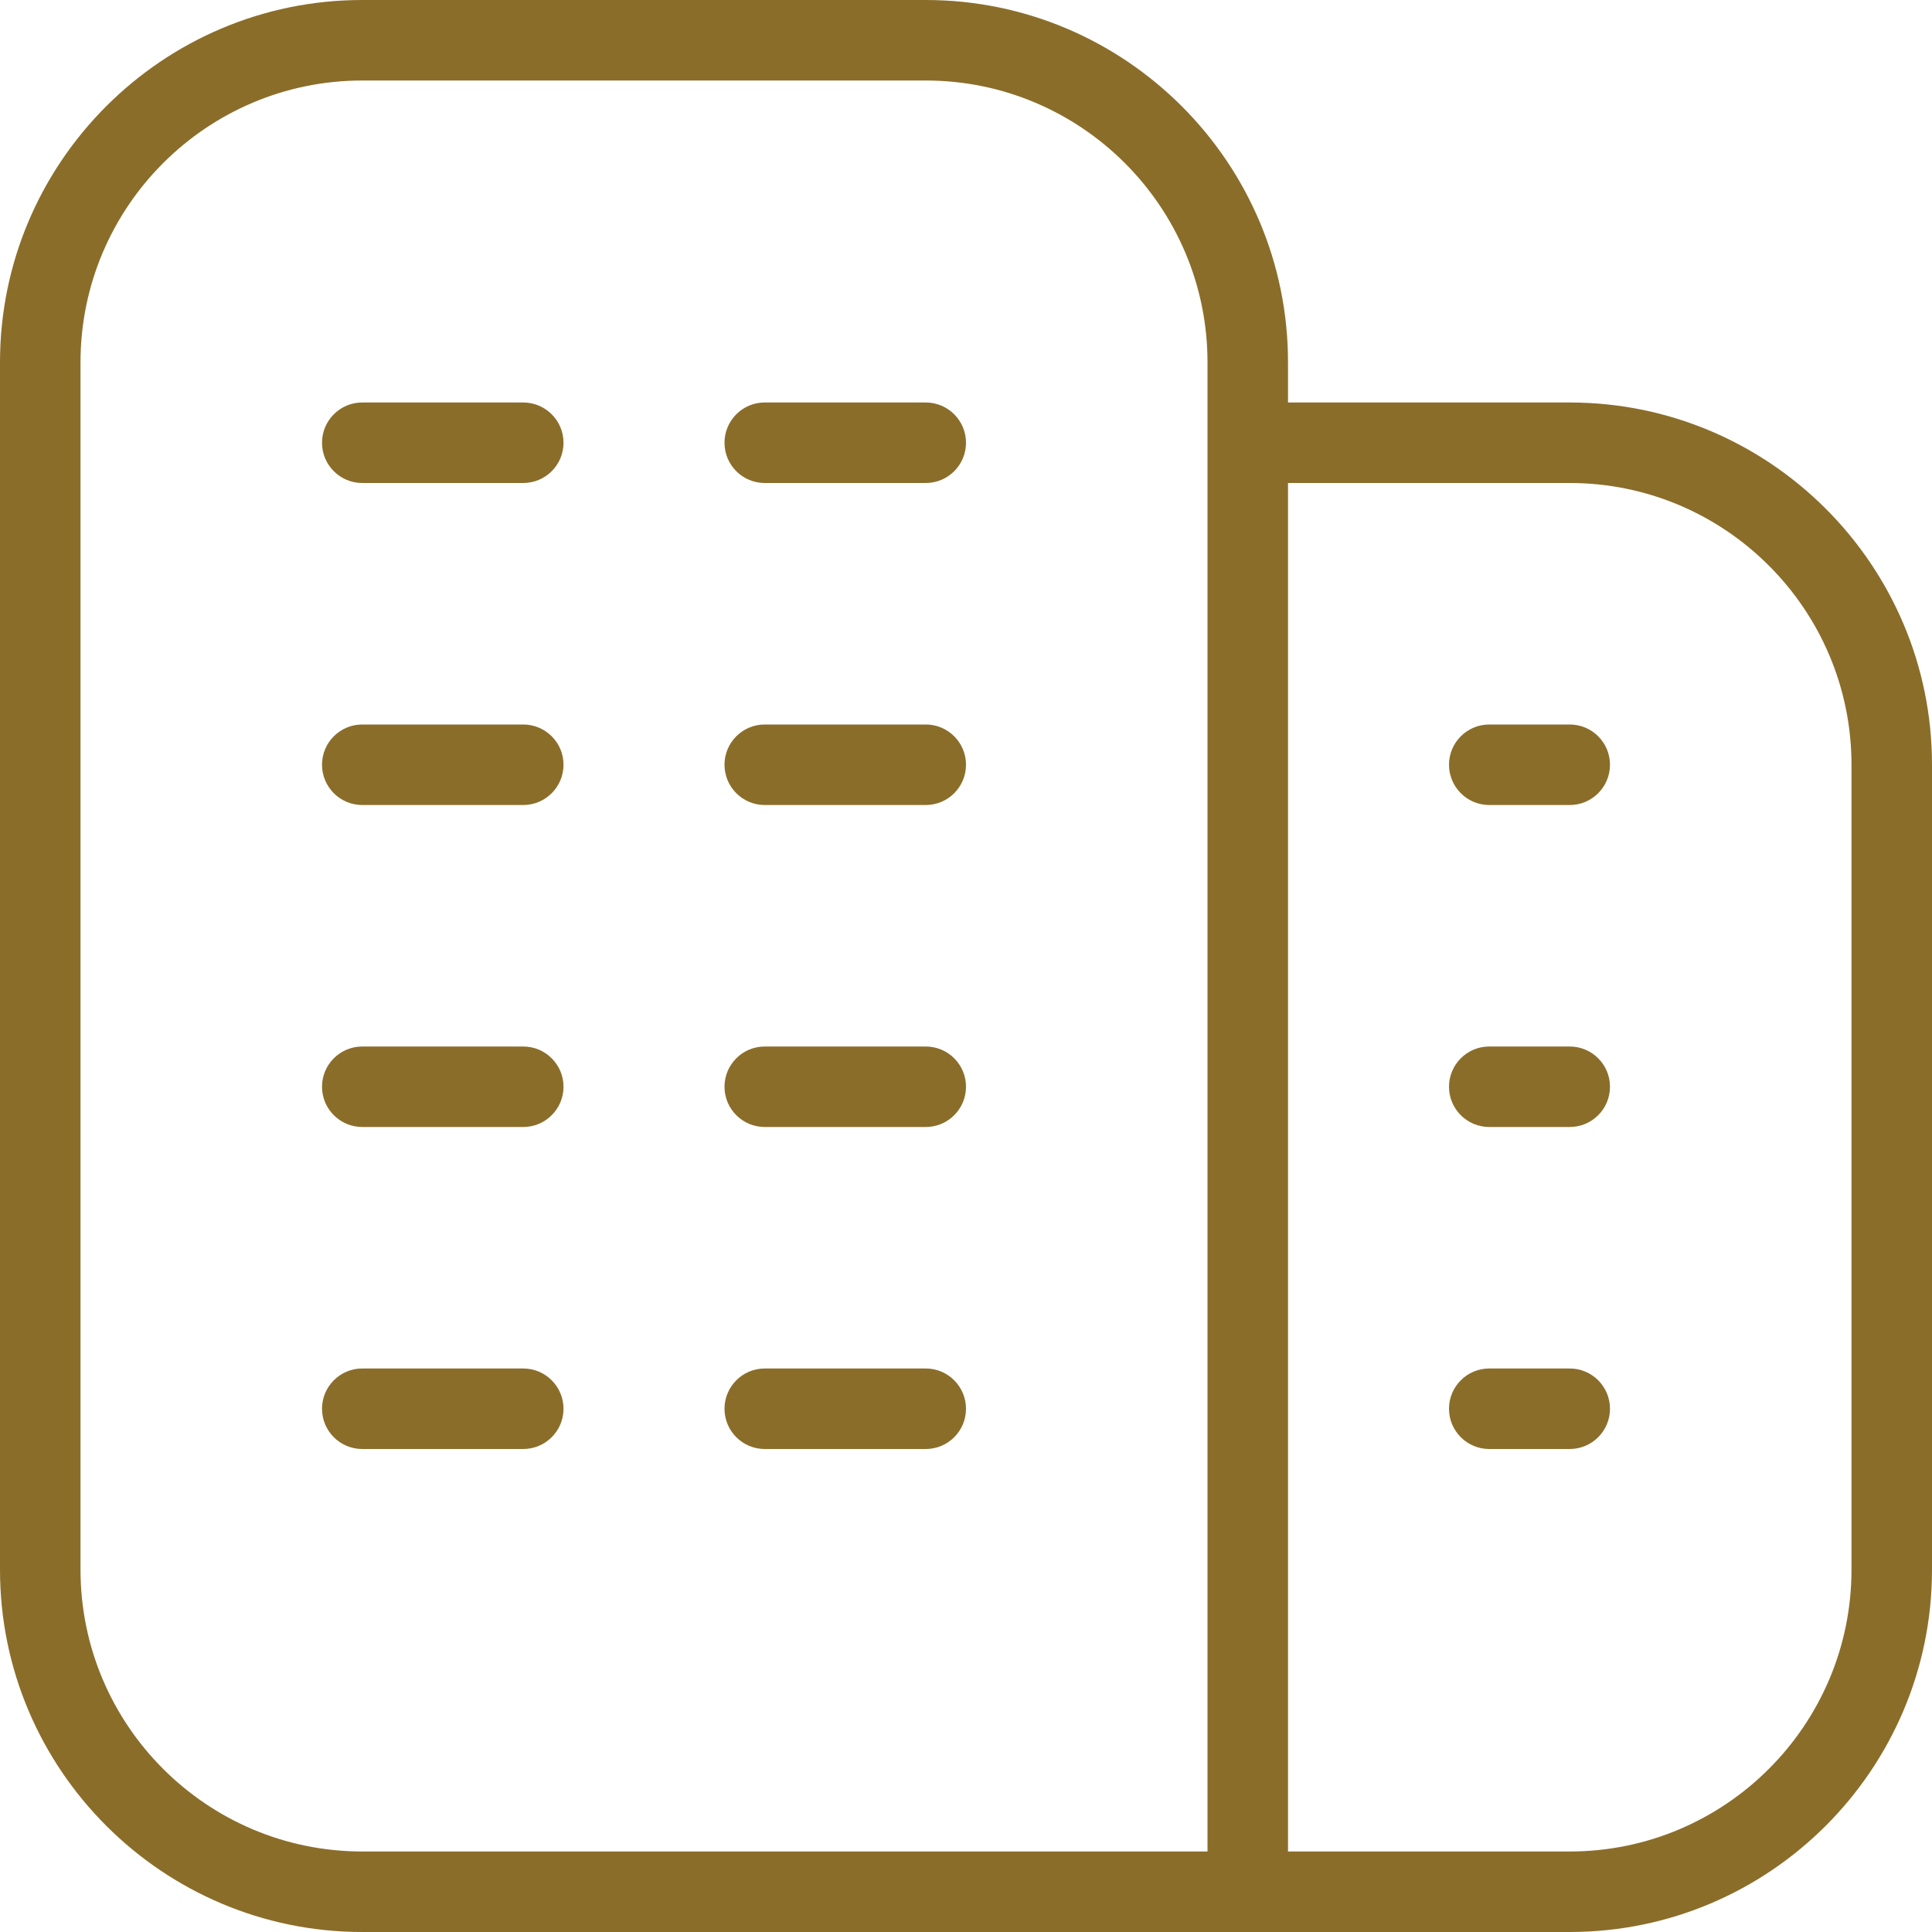 <svg width="46" height="46" viewBox="0 0 46 46" fill="none" xmlns="http://www.w3.org/2000/svg">
<g clip-path="url(#clip0_116_9)">
<path d="M37.375 9.583H30.667V8.625C30.667 3.87 26.797 0 22.042 0H8.625C3.87 0 0 3.87 0 8.625V37.375C0 42.13 3.87 46 8.625 46H37.375C42.13 46 46 42.13 46 37.375V18.208C46 13.453 42.13 9.583 37.375 9.583ZM1.917 37.375V8.625C1.917 4.926 4.926 1.917 8.625 1.917H22.042C25.741 1.917 28.75 4.926 28.75 8.625V44.083H8.625C4.926 44.083 1.917 41.074 1.917 37.375ZM44.083 37.375C44.083 41.074 41.074 44.083 37.375 44.083H30.667V11.5H37.375C41.074 11.5 44.083 14.509 44.083 18.208V37.375ZM13.417 25.875C13.417 26.404 12.987 26.833 12.458 26.833H8.625C8.096 26.833 7.667 26.404 7.667 25.875C7.667 25.346 8.096 24.917 8.625 24.917H12.458C12.987 24.917 13.417 25.346 13.417 25.875ZM13.417 33.542C13.417 34.071 12.987 34.5 12.458 34.5H8.625C8.096 34.5 7.667 34.071 7.667 33.542C7.667 33.013 8.096 32.583 8.625 32.583H12.458C12.987 32.583 13.417 33.013 13.417 33.542ZM23 33.542C23 34.071 22.571 34.5 22.042 34.5H18.208C17.679 34.5 17.25 34.071 17.25 33.542C17.25 33.013 17.679 32.583 18.208 32.583H22.042C22.571 32.583 23 33.013 23 33.542ZM13.417 10.542C13.417 11.071 12.987 11.5 12.458 11.5H8.625C8.096 11.5 7.667 11.071 7.667 10.542C7.667 10.013 8.096 9.583 8.625 9.583H12.458C12.987 9.583 13.417 10.013 13.417 10.542ZM13.417 18.208C13.417 18.737 12.987 19.167 12.458 19.167H8.625C8.096 19.167 7.667 18.737 7.667 18.208C7.667 17.679 8.096 17.25 8.625 17.25H12.458C12.987 17.25 13.417 17.679 13.417 18.208ZM23 25.875C23 26.404 22.571 26.833 22.042 26.833H18.208C17.679 26.833 17.25 26.404 17.25 25.875C17.25 25.346 17.679 24.917 18.208 24.917H22.042C22.571 24.917 23 25.346 23 25.875ZM23 10.542C23 11.071 22.571 11.5 22.042 11.5H18.208C17.679 11.5 17.25 11.071 17.25 10.542C17.25 10.013 17.679 9.583 18.208 9.583H22.042C22.571 9.583 23 10.013 23 10.542ZM23 18.208C23 18.737 22.571 19.167 22.042 19.167H18.208C17.679 19.167 17.25 18.737 17.25 18.208C17.25 17.679 17.679 17.25 18.208 17.25H22.042C22.571 17.25 23 17.679 23 18.208ZM38.333 33.542C38.333 34.071 37.904 34.5 37.375 34.5H35.458C34.929 34.5 34.5 34.071 34.5 33.542C34.5 33.013 34.929 32.583 35.458 32.583H37.375C37.904 32.583 38.333 33.013 38.333 33.542ZM38.333 18.208C38.333 18.737 37.904 19.167 37.375 19.167H35.458C34.929 19.167 34.5 18.737 34.5 18.208C34.5 17.679 34.929 17.25 35.458 17.25H37.375C37.904 17.25 38.333 17.679 38.333 18.208ZM38.333 25.875C38.333 26.404 37.904 26.833 37.375 26.833H35.458C34.929 26.833 34.5 26.404 34.5 25.875C34.5 25.346 34.929 24.917 35.458 24.917H37.375C37.904 24.917 38.333 25.346 38.333 25.875Z" fill="#8B6D2A"/>
</g>
<defs>
<clipPath id="clip0_116_9">
<rect width="46" height="46" fill="white"/>
</clipPath>
</defs>
</svg>
